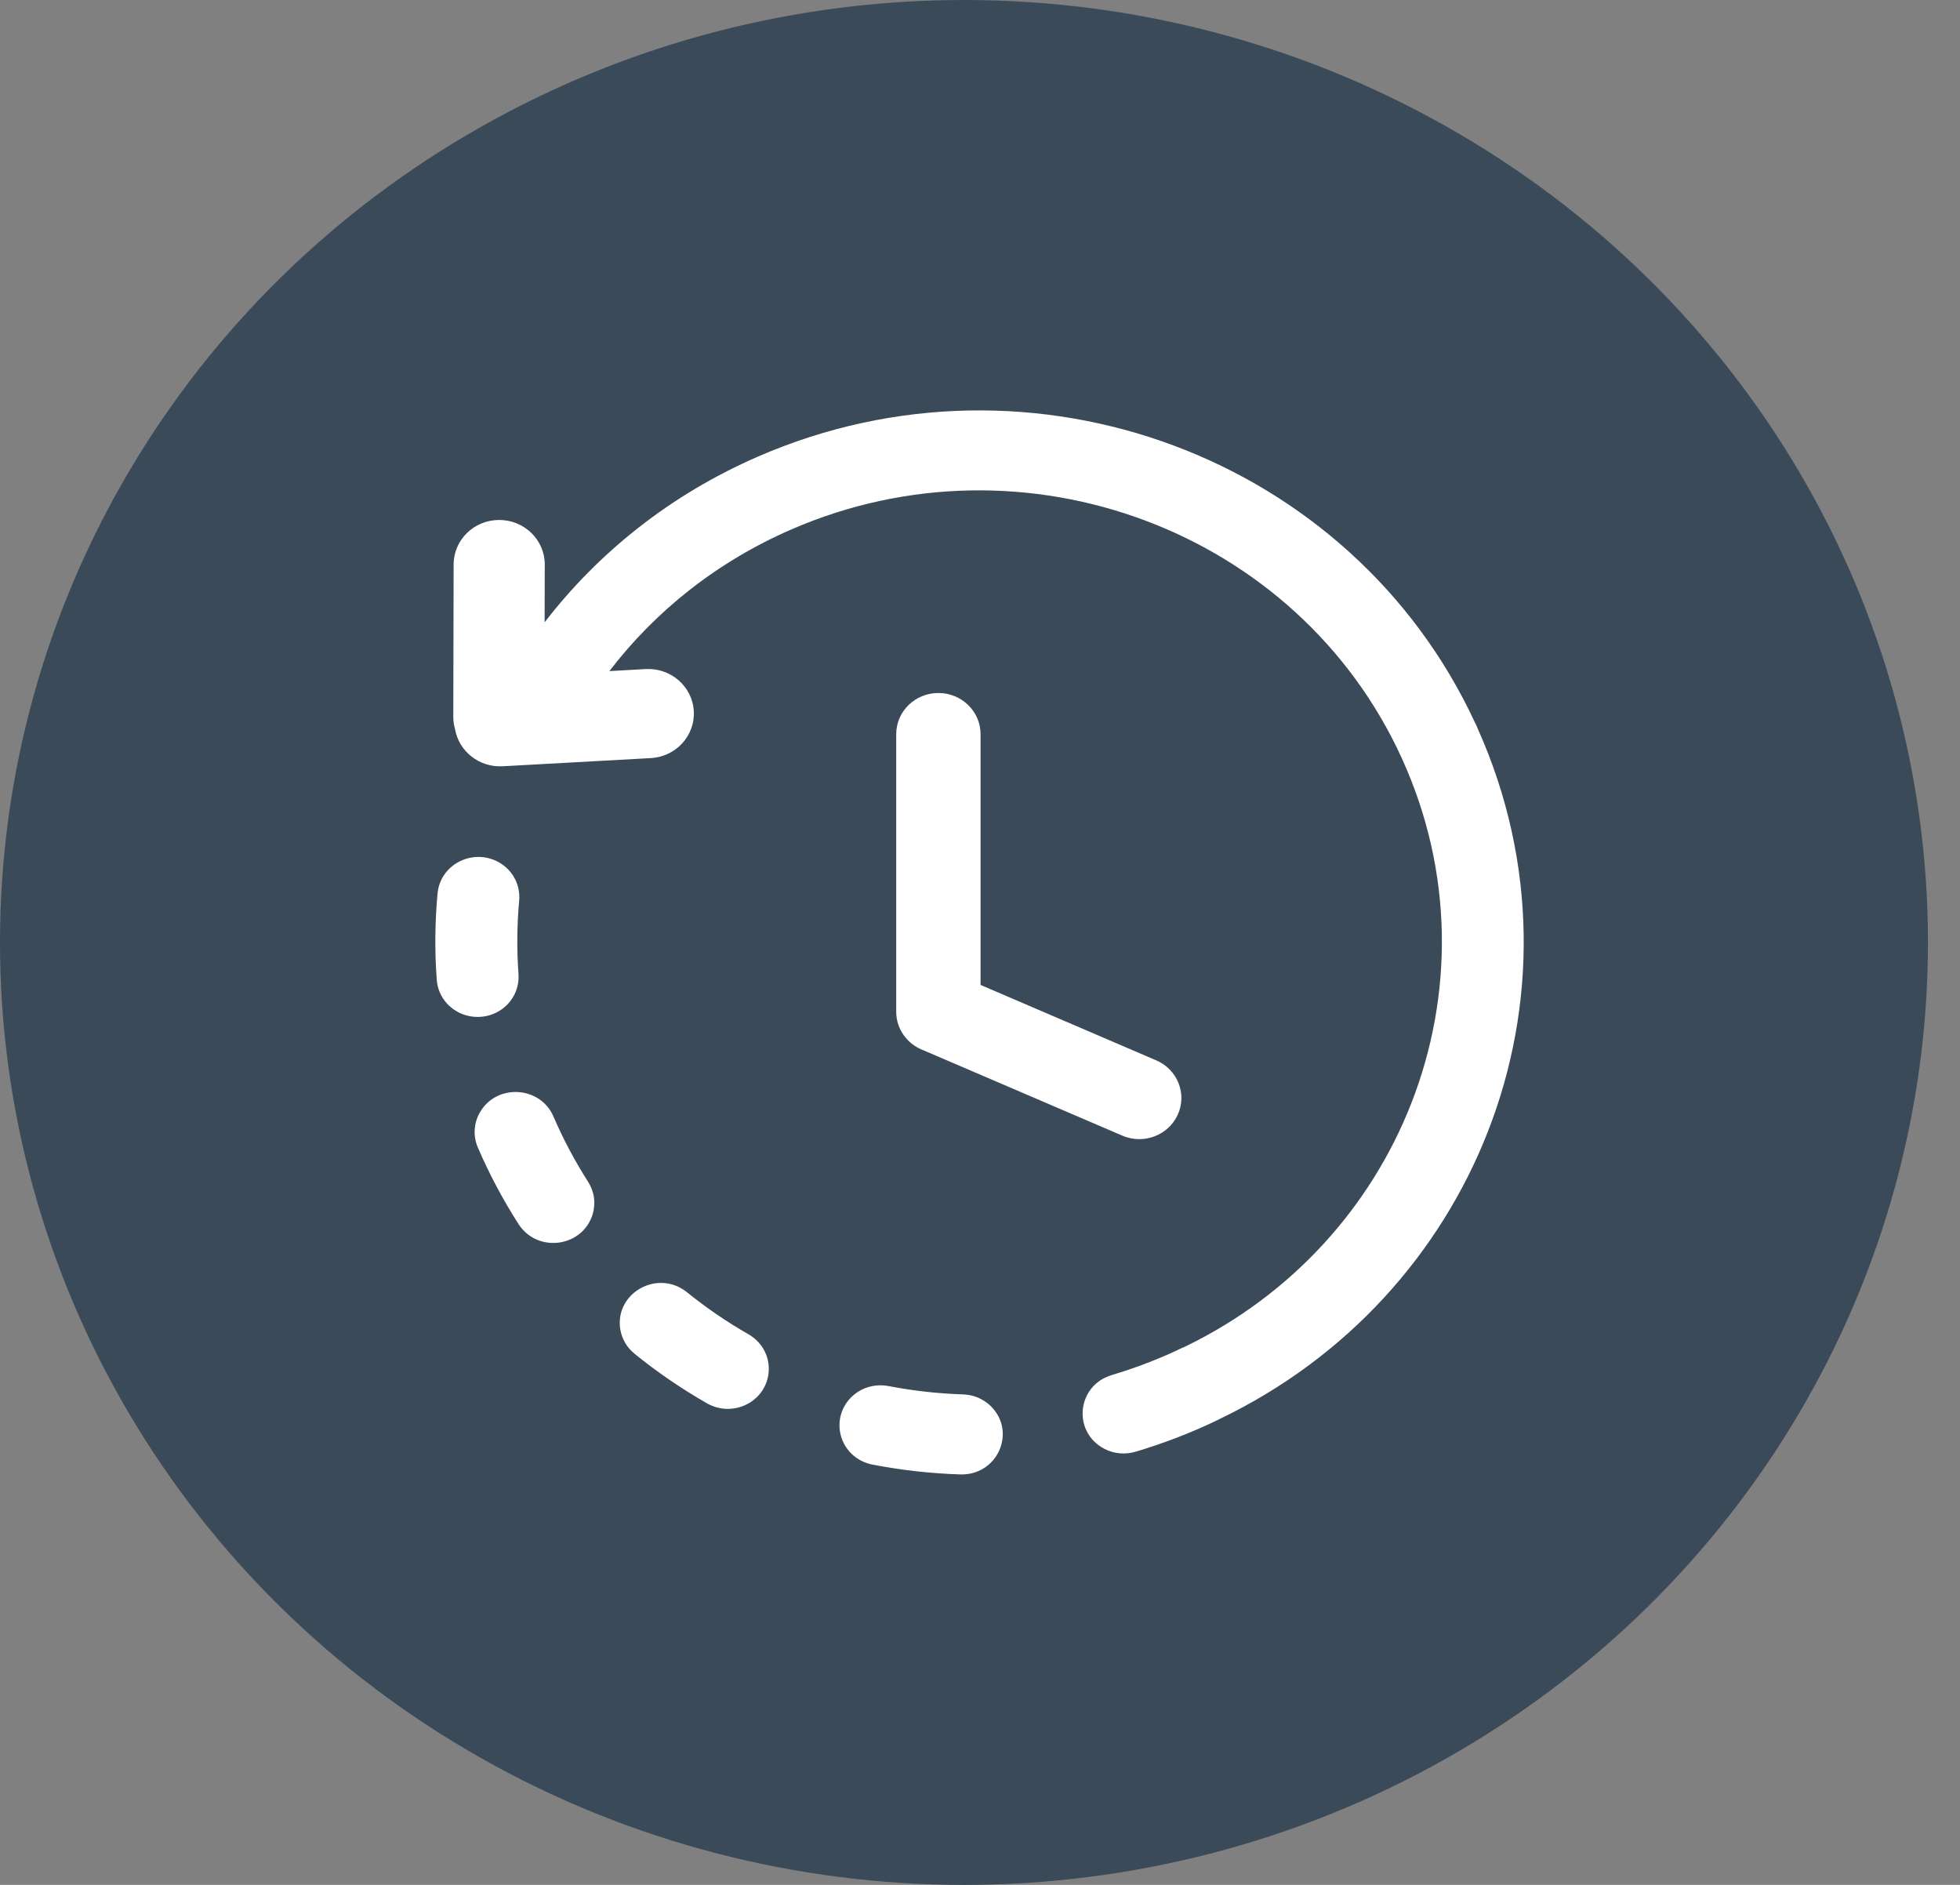 <svg width="52" height="50" viewBox="0 0 52 50" fill="none" xmlns="http://www.w3.org/2000/svg">
<rect x="0" y="0" width="52" height="50" fill="#808080" stroke="none"/>
<ellipse cx="25.575" cy="25" rx="25.575" ry="25" fill="#3A4A58"/>
<g clip-path="url(#clip0_705_44104)">
<path d="M23.777 19.476C23.777 18.872 24.278 18.383 24.896 18.383C25.514 18.383 26.015 18.872 26.015 19.476V26.127L30.676 28.128C31.24 28.371 31.497 29.015 31.248 29.566C31 30.118 30.34 30.368 29.776 30.125L24.503 27.862C24.079 27.706 23.777 27.307 23.777 26.839V19.476ZM12.073 19.343C12.043 19.24 12.026 19.13 12.026 19.017L12.035 14.974C12.035 14.322 12.576 13.793 13.244 13.793C13.911 13.793 14.453 14.322 14.453 14.974L14.449 16.508C15.168 15.575 16.003 14.732 16.935 14.001C17.881 13.258 18.941 12.621 20.104 12.114C23.747 10.528 27.7 10.532 31.148 11.822C34.57 13.102 37.496 15.649 39.129 19.162C39.16 19.217 39.187 19.276 39.208 19.336C40.792 22.87 40.778 26.695 39.468 30.034C38.208 33.244 35.753 36.008 32.373 37.634C32.351 37.646 32.33 37.657 32.307 37.668C31.606 38.006 30.872 38.288 30.123 38.511C29.843 38.591 29.552 38.565 29.295 38.43C28.443 37.982 28.569 36.752 29.494 36.477C29.989 36.329 30.471 36.154 30.942 35.949C30.965 35.937 30.989 35.927 31.013 35.917C31.126 35.867 31.238 35.815 31.349 35.761C31.379 35.747 31.41 35.734 31.441 35.722C34.295 34.34 36.371 31.998 37.438 29.279C38.562 26.413 38.568 23.13 37.189 20.11L37.189 20.109C35.809 17.089 33.306 14.902 30.375 13.805C27.44 12.707 24.079 12.701 20.987 14.048C20.023 14.467 19.118 15.006 18.294 15.651C17.496 16.278 16.781 17 16.168 17.802L17.132 17.748C17.799 17.712 18.37 18.212 18.407 18.864C18.444 19.516 17.932 20.074 17.265 20.11L13.333 20.327C12.712 20.36 12.174 19.929 12.073 19.343ZM25.477 39.112C26.466 39.142 26.982 37.98 26.281 37.295C26.079 37.105 25.835 37.001 25.556 36.989C24.883 36.968 24.231 36.894 23.571 36.768C23.147 36.689 22.734 36.848 22.477 37.186C22.018 37.818 22.366 38.697 23.146 38.851C23.914 38.999 24.694 39.087 25.477 39.112ZM18.759 37.227C19.421 37.601 20.255 37.223 20.383 36.483C20.453 36.044 20.251 35.624 19.861 35.396C19.282 35.066 18.743 34.696 18.226 34.279C17.45 33.655 16.3 34.297 16.457 35.268C16.503 35.527 16.63 35.741 16.835 35.911C17.438 36.4 18.082 36.84 18.759 37.227ZM13.758 32.472C14.259 33.25 15.459 33.088 15.725 32.206C15.81 31.911 15.768 31.609 15.602 31.348C15.248 30.796 14.943 30.218 14.683 29.617C14.333 28.805 13.177 28.738 12.734 29.505C12.568 29.788 12.547 30.137 12.677 30.438C12.979 31.141 13.343 31.826 13.758 32.472ZM11.587 25.99C11.622 26.465 11.971 26.855 12.448 26.954C13.161 27.094 13.801 26.549 13.756 25.84C13.708 25.186 13.715 24.544 13.774 23.89C13.807 23.503 13.634 23.138 13.306 22.917C12.616 22.463 11.687 22.89 11.609 23.698C11.538 24.46 11.531 25.227 11.587 25.99Z" fill="white"/>
</g>
<defs>
<clipPath id="clip0_705_44104">
<rect width="28.875" height="28.226" fill="white" transform="translate(11.55 10.887)"/>
</clipPath>
</defs>
</svg>
